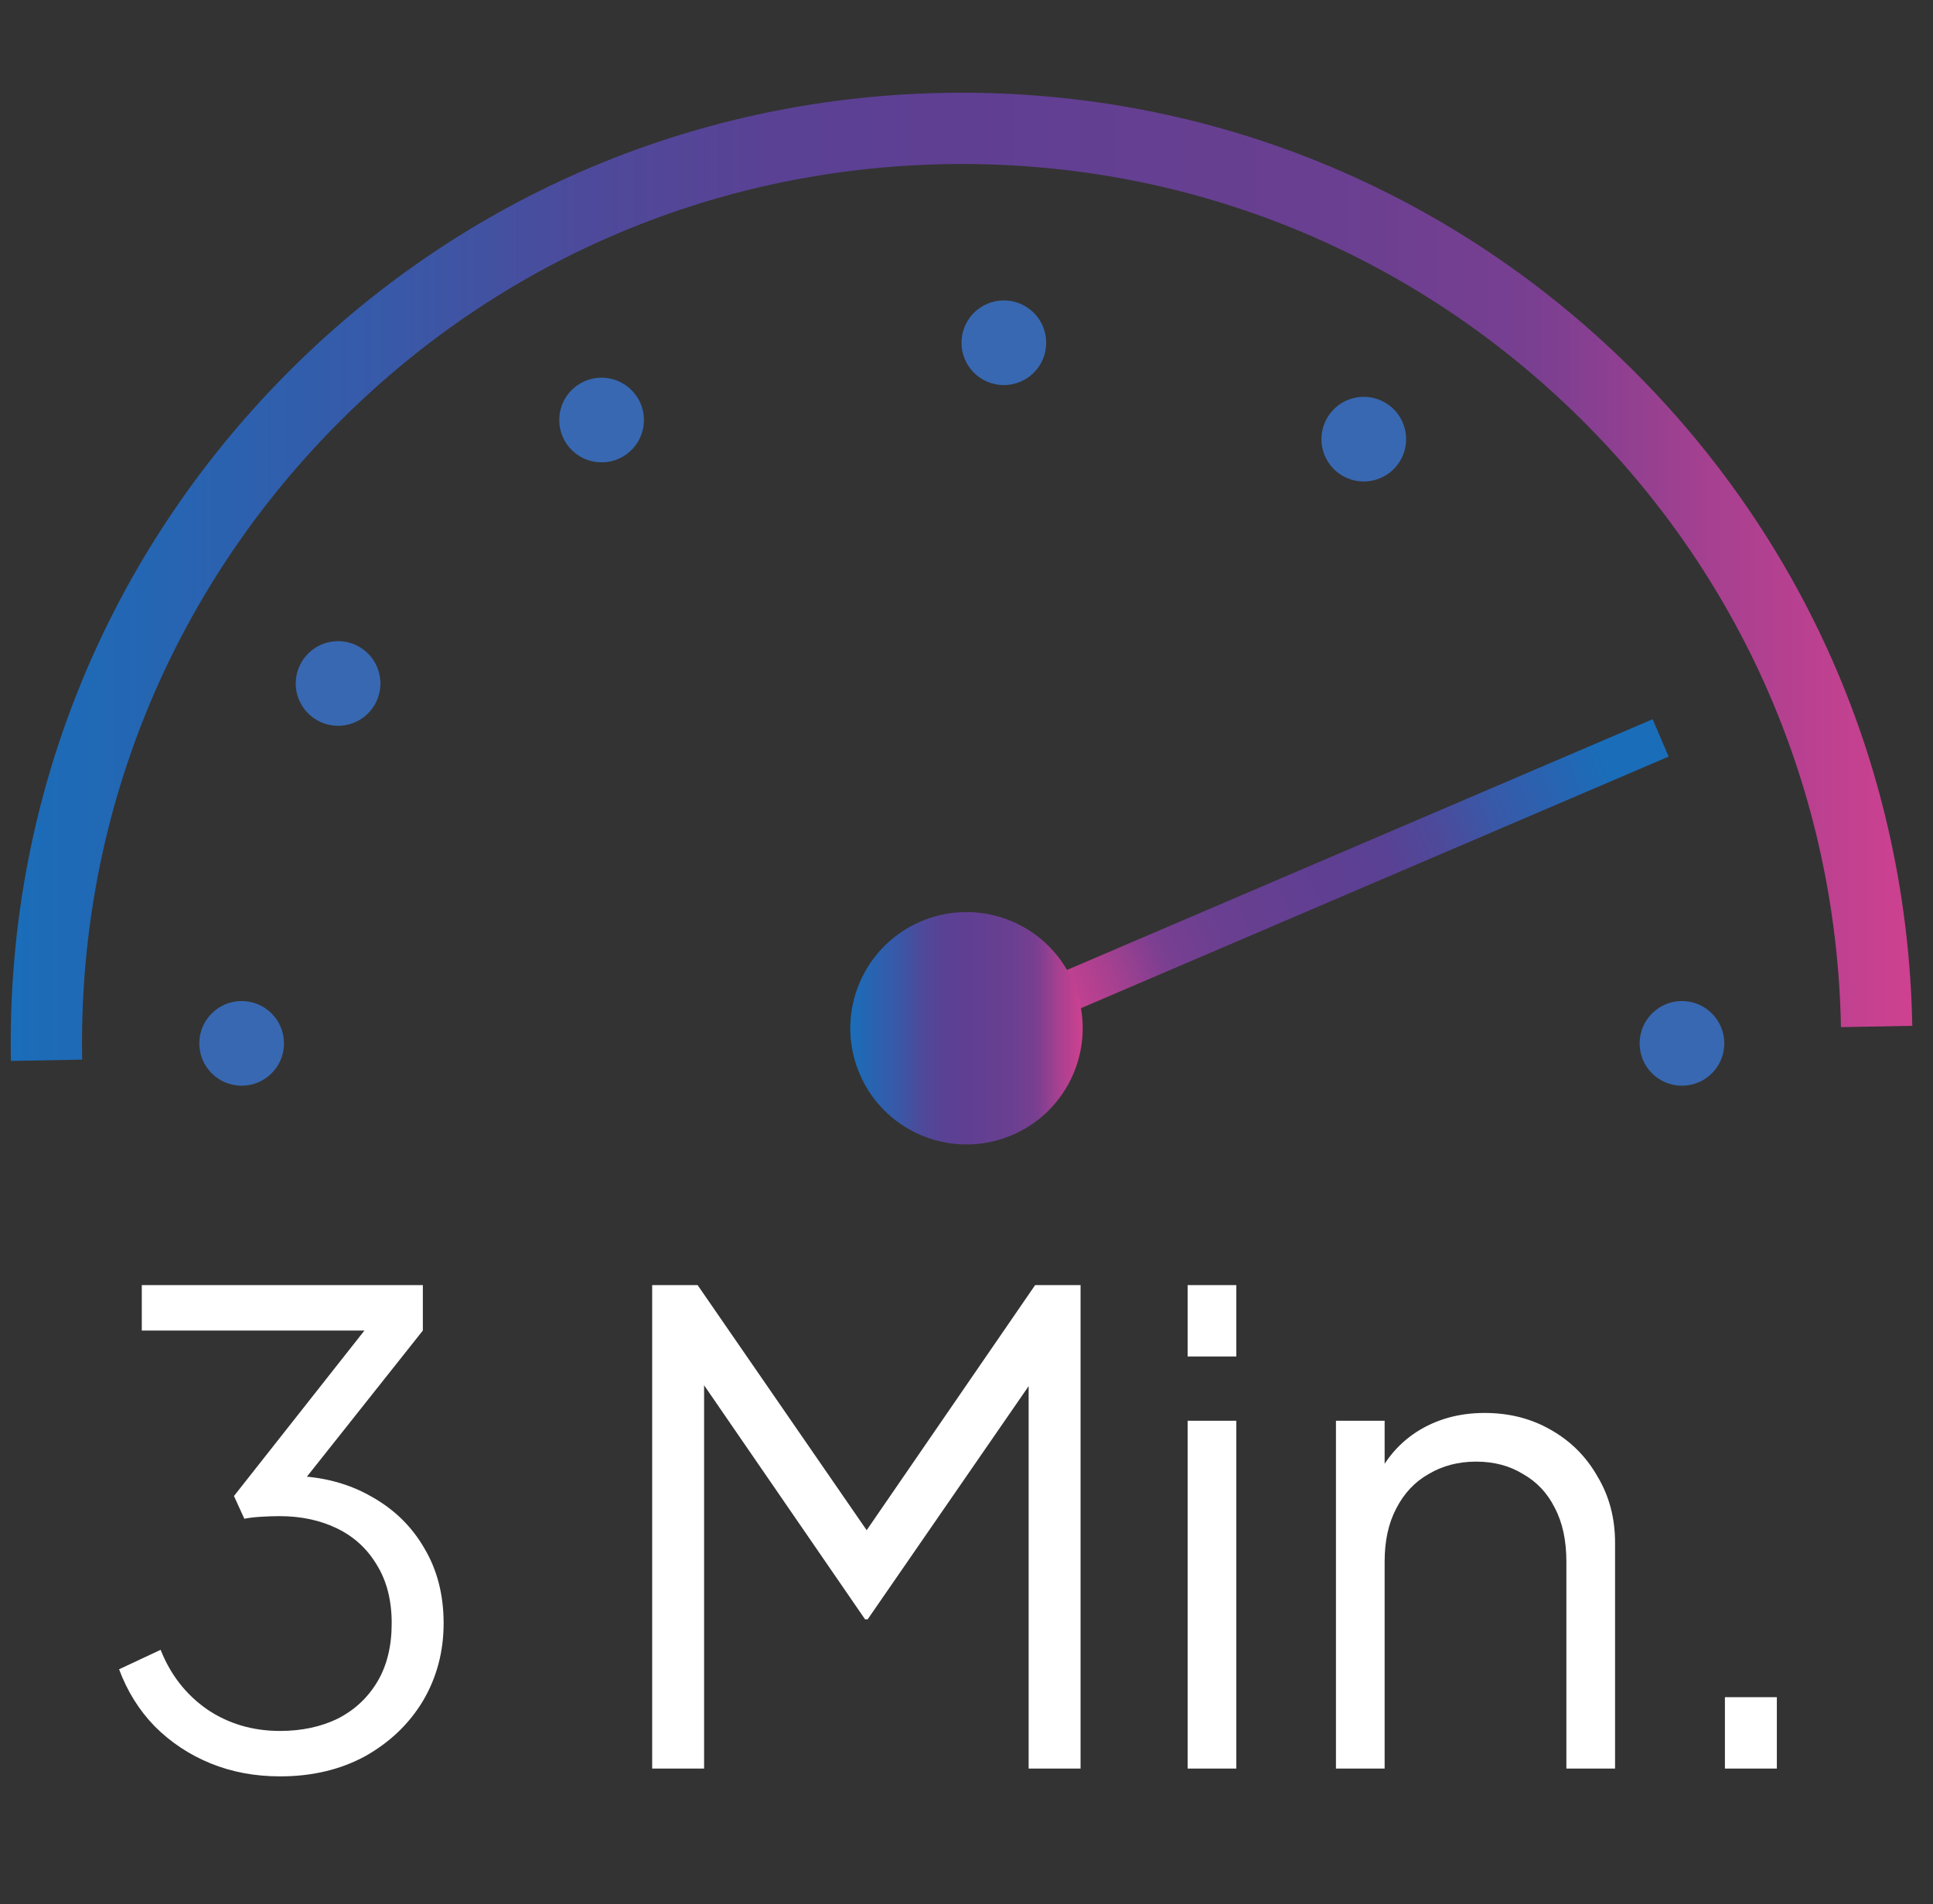 <svg width="542" height="534" viewBox="0 0 542 534" fill="none" xmlns="http://www.w3.org/2000/svg">
<rect x="0" y="0" width="542" height="534" fill="#333333" stroke="none"/>
<g clip-path="url(#clip0_4995_10374)">
<path d="M3.05 297.54C1.73 226.34 28.22 158.88 77.64 107.6C127.06 56.33 193.49 27.36 264.69 26.05C335.88 24.74 403.35 51.23 454.63 100.64C505.91 150.06 534.87 216.49 536.19 287.69L516.19 288.06C514.97 222.2 488.18 160.75 440.75 115.04C393.32 69.33 330.88 44.81 265.06 46.04C199.2 47.26 137.75 74.05 92.04 121.48C46.33 168.91 21.83 231.31 23.04 297.17L3.04 297.54H3.05Z" fill="url(#paint0_linear_4995_10374)"/>
<path d="M463.39 201.706L291.927 275.124L296.414 285.604L467.877 212.186L463.39 201.706Z" fill="url(#paint1_linear_4995_10374)"/>
<path d="M301.27 276.33C307.92 293.05 299.76 312 283.04 318.65C266.32 325.3 247.37 317.14 240.73 300.42C234.08 283.7 242.24 264.75 258.96 258.1C275.68 251.45 294.63 259.61 301.27 276.33Z" fill="url(#paint2_linear_4995_10374)"/>
<path d="M78.524 498.184C71.486 498.184 64.995 496.971 59.05 494.544C53.104 492.117 47.887 488.659 43.398 484.17C39.03 479.681 35.693 474.342 33.388 468.154L45.036 462.694C47.826 469.731 52.194 475.313 58.14 479.438C64.085 483.442 70.88 485.444 78.524 485.444C84.59 485.444 89.99 484.291 94.722 481.986C99.454 479.559 103.154 476.101 105.824 471.612C108.493 467.123 109.828 461.663 109.828 455.232C109.828 448.801 108.432 443.341 105.642 438.852C102.972 434.363 99.272 430.965 94.54 428.66C89.808 426.355 84.408 425.202 78.342 425.202C76.764 425.202 75.005 425.263 73.064 425.384C71.244 425.505 69.727 425.687 68.514 425.93L65.602 419.56L102.184 373.15H39.758V360.41H118.564V373.15L84.348 416.284L82.528 413.918C90.657 414.161 97.876 416.102 104.186 419.742C110.495 423.261 115.409 428.053 118.928 434.12C122.568 440.187 124.388 447.224 124.388 455.232C124.388 463.24 122.446 470.52 118.564 477.072C114.681 483.503 109.282 488.659 102.366 492.542C95.45 496.303 87.502 498.184 78.524 498.184ZM182.864 496V360.41H195.604L246.564 434.302H239.466L290.244 360.41H302.984V496H288.424V380.066L293.156 381.886L243.288 454.14H242.56L192.874 381.886L197.424 380.066V496H182.864ZM333.002 496V398.448H346.652V496H333.002ZM333.002 380.43V360.41H346.652V380.43H333.002ZM374.592 496V398.448H388.242V417.376L385.148 416.648C387.575 410.339 391.518 405.364 396.978 401.724C402.559 398.084 408.99 396.264 416.27 396.264C423.186 396.264 429.374 397.841 434.834 400.996C440.415 404.151 444.783 408.519 447.938 414.1C451.214 419.56 452.852 425.748 452.852 432.664V496H439.202V437.942C439.202 431.997 438.11 426.961 435.926 422.836C433.863 418.711 430.891 415.556 427.008 413.372C423.247 411.067 418.879 409.914 413.904 409.914C408.929 409.914 404.501 411.067 400.618 413.372C396.735 415.556 393.702 418.771 391.518 423.018C389.334 427.143 388.242 432.118 388.242 437.942V496H374.592ZM483.654 496V475.98H498.214V496H483.654Z" fill="white"/>
<path d="M178.97 111.86C182.25 117.54 180.3 124.8 174.62 128.08C168.94 131.36 161.68 129.41 158.4 123.73C155.12 118.05 157.07 110.79 162.74 107.51C168.42 104.23 175.68 106.18 178.96 111.86" fill="#3868B1"/>
<path d="M100.74 181.4C106.42 184.68 108.36 191.94 105.08 197.62C101.8 203.3 94.54 205.24 88.86 201.97C83.18 198.69 81.23 191.43 84.51 185.75C87.79 180.07 95.05 178.12 100.73 181.4" fill="#3868B1"/>
<path d="M67.76 280.74C74.31 280.74 79.63 286.06 79.63 292.62C79.63 299.18 74.31 304.49 67.76 304.49C61.21 304.49 55.88 299.17 55.88 292.62C55.88 286.07 61.2 280.74 67.76 280.74Z" fill="#3868B1"/>
<path d="M471.61 280.74C478.17 280.74 483.48 286.06 483.48 292.62C483.48 299.18 478.17 304.49 471.61 304.49C465.05 304.49 459.74 299.17 459.74 292.62C459.74 286.07 465.05 280.74 471.61 280.74Z" fill="#3868B1"/>
<path d="M392.68 129.1C389.4 134.78 382.14 136.72 376.46 133.45C370.78 130.17 368.84 122.91 372.11 117.23C375.39 111.55 382.65 109.6 388.33 112.88C394.01 116.16 395.96 123.42 392.68 129.1Z" fill="#3868B1"/>
<path d="M293.35 96.12C293.35 102.68 288.03 108 281.47 108C274.91 108 269.6 102.68 269.6 96.12C269.6 89.56 274.92 84.25 281.47 84.25C288.02 84.25 293.35 89.57 293.35 96.12Z" fill="#3868B1"/>
</g>
<defs>
<linearGradient id="paint0_linear_4995_10374" x1="3.003" y1="161.772" x2="536.19" y2="161.772" gradientUnits="userSpaceOnUse">
<stop stop-color="#1A6DB9"/>
<stop offset="0.2" stop-color="#3859A8"/>
<stop offset="0.3" stop-color="#4D4A9B"/>
<stop offset="0.4" stop-color="#5A4194"/>
<stop offset="0.5" stop-color="#5F3F92"/>
<stop offset="0.7" stop-color="#6A3F91"/>
<stop offset="0.8" stop-color="#793F91"/>
<stop offset="0.9" stop-color="#A94090"/>
<stop offset="1" stop-color="#CE4190"/>
</linearGradient>
<linearGradient id="paint1_linear_4995_10374" x1="450" y1="214" x2="295.5" y2="280.5" gradientUnits="userSpaceOnUse">
<stop stop-color="#1A6DB9"/>
<stop offset="0.2" stop-color="#3859A8"/>
<stop offset="0.3" stop-color="#4D4A9B"/>
<stop offset="0.4" stop-color="#5A4194"/>
<stop offset="0.5" stop-color="#5F3F92"/>
<stop offset="0.7" stop-color="#6A3F91"/>
<stop offset="0.8" stop-color="#793F91"/>
<stop offset="0.9" stop-color="#A94090"/>
<stop offset="1" stop-color="#CE4190"/>
</linearGradient>
<linearGradient id="paint2_linear_4995_10374" x1="238.414" y1="288.375" x2="303.586" y2="288.375" gradientUnits="userSpaceOnUse">
<stop stop-color="#1A6DB9"/>
<stop offset="0.2" stop-color="#3859A8"/>
<stop offset="0.3" stop-color="#4D4A9B"/>
<stop offset="0.4" stop-color="#5A4194"/>
<stop offset="0.5" stop-color="#5F3F92"/>
<stop offset="0.7" stop-color="#6A3F91"/>
<stop offset="0.8" stop-color="#793F91"/>
<stop offset="0.9" stop-color="#A94090"/>
<stop offset="1" stop-color="#CE4190"/>
</linearGradient>
<clipPath id="clip0_4995_10374">
<rect width="541.49" height="533.45" fill="white"/>
</clipPath>
</defs>
</svg>
